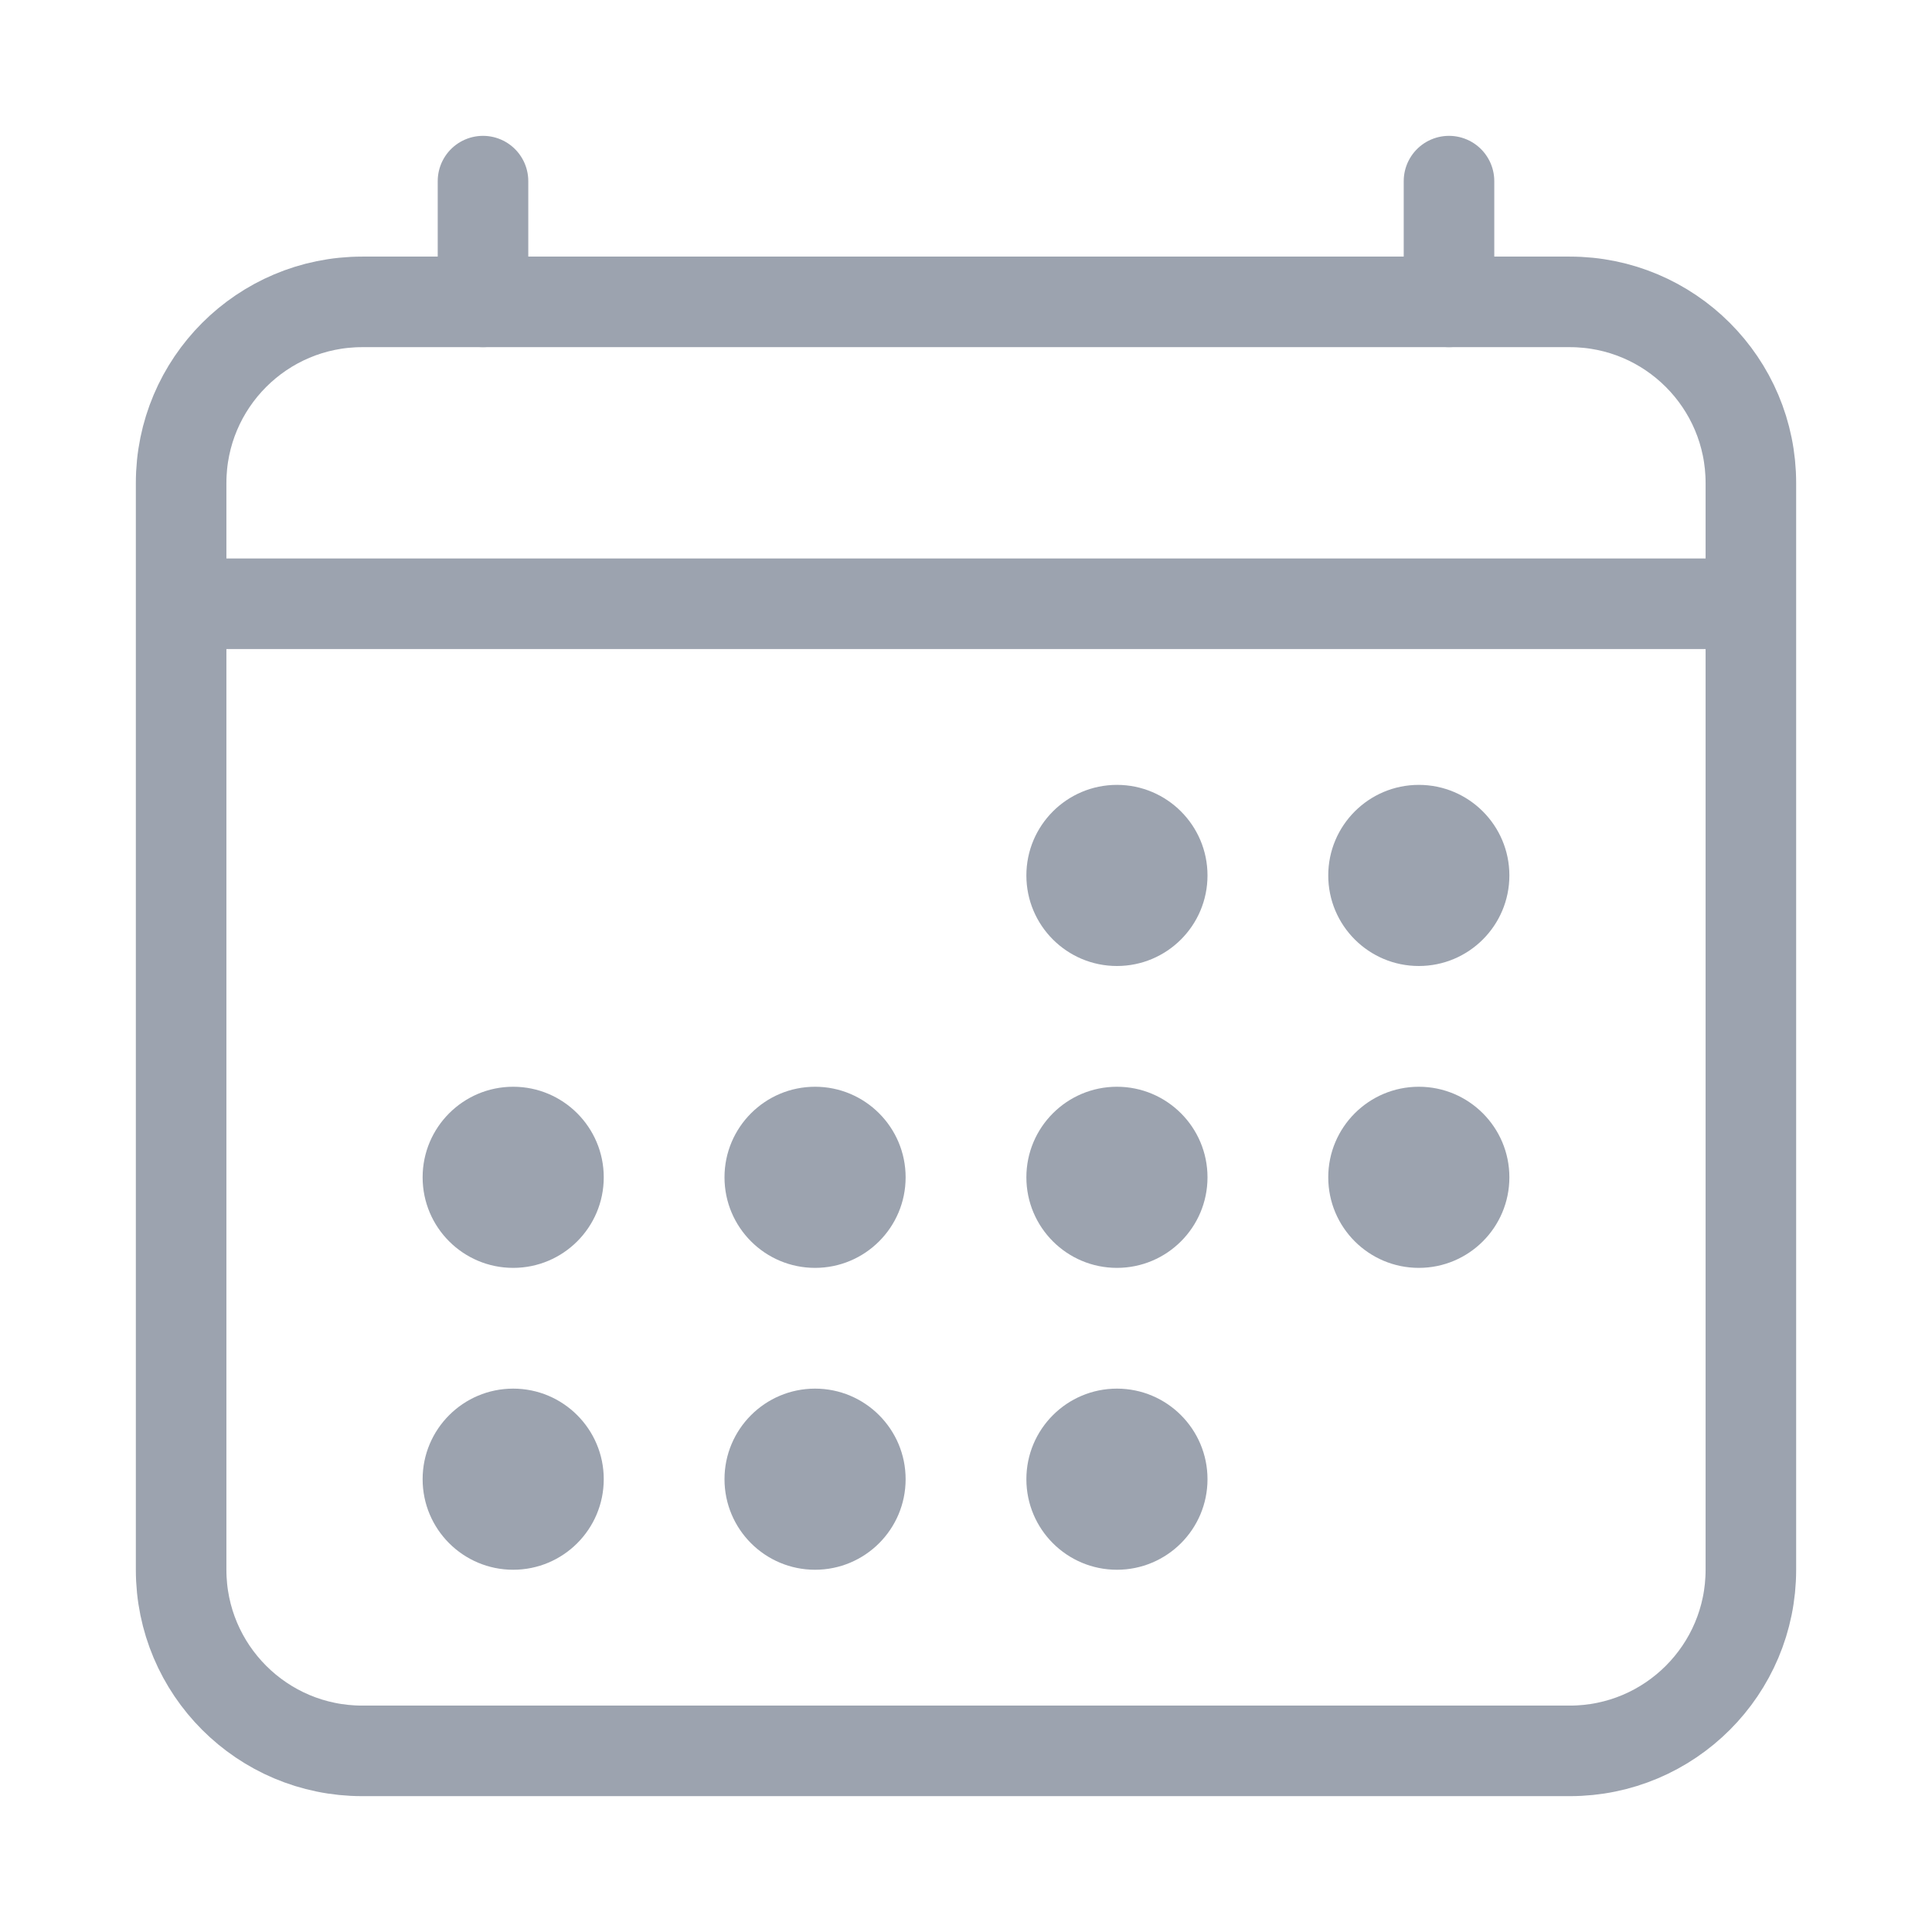<svg width="32" height="32" viewBox="0 0 32 32" fill="none" xmlns="http://www.w3.org/2000/svg">
<path d="M26 5H6C4.343 5 3 6.343 3 8V26C3 27.657 4.343 29 6 29H26C27.657 29 29 27.657 29 26V8C29 6.343 27.657 5 26 5Z" stroke="#9CA3AF" stroke-width="1.5" stroke-linejoin="round"/>
<path d="M18.5 16C19.328 16 20 15.329 20 14.5C20 13.672 19.328 13 18.5 13C17.672 13 17 13.672 17 14.5C17 15.329 17.672 16 18.5 16Z" fill="#9CA3AF"/>
<path d="M23.5 16C24.328 16 25 15.329 25 14.5C25 13.672 24.328 13 23.5 13C22.672 13 22 13.672 22 14.5C22 15.329 22.672 16 23.5 16Z" fill="#9CA3AF"/>
<path d="M18.5 21C19.328 21 20 20.329 20 19.5C20 18.672 19.328 18 18.5 18C17.672 18 17 18.672 17 19.5C17 20.329 17.672 21 18.5 21Z" fill="#9CA3AF"/>
<path d="M23.5 21C24.328 21 25 20.329 25 19.5C25 18.672 24.328 18 23.5 18C22.672 18 22 18.672 22 19.5C22 20.329 22.672 21 23.5 21Z" fill="#9CA3AF"/>
<path d="M8.5 21C9.328 21 10 20.329 10 19.5C10 18.672 9.328 18 8.5 18C7.672 18 7 18.672 7 19.5C7 20.329 7.672 21 8.5 21Z" fill="#9CA3AF"/>
<path d="M13.5 21C14.328 21 15 20.329 15 19.5C15 18.672 14.328 18 13.5 18C12.672 18 12 18.672 12 19.5C12 20.329 12.672 21 13.5 21Z" fill="#9CA3AF"/>
<path d="M8.5 26C9.328 26 10 25.329 10 24.5C10 23.672 9.328 23 8.5 23C7.672 23 7 23.672 7 24.5C7 25.329 7.672 26 8.5 26Z" fill="#9CA3AF"/>
<path d="M13.5 26C14.328 26 15 25.329 15 24.5C15 23.672 14.328 23 13.5 23C12.672 23 12 23.672 12 24.5C12 25.329 12.672 26 13.5 26Z" fill="#9CA3AF"/>
<path d="M18.5 26C19.328 26 20 25.329 20 24.5C20 23.672 19.328 23 18.5 23C17.672 23 17 23.672 17 24.5C17 25.329 17.672 26 18.5 26Z" fill="#9CA3AF"/>
<path d="M24 3V5M8 3V5V3Z" stroke="#9CA3AF" stroke-width="1.5" stroke-linecap="round" stroke-linejoin="round"/>
<path d="M29 10H3" stroke="#9CA3AF" stroke-width="1.5" stroke-linejoin="round"/>
</svg>
